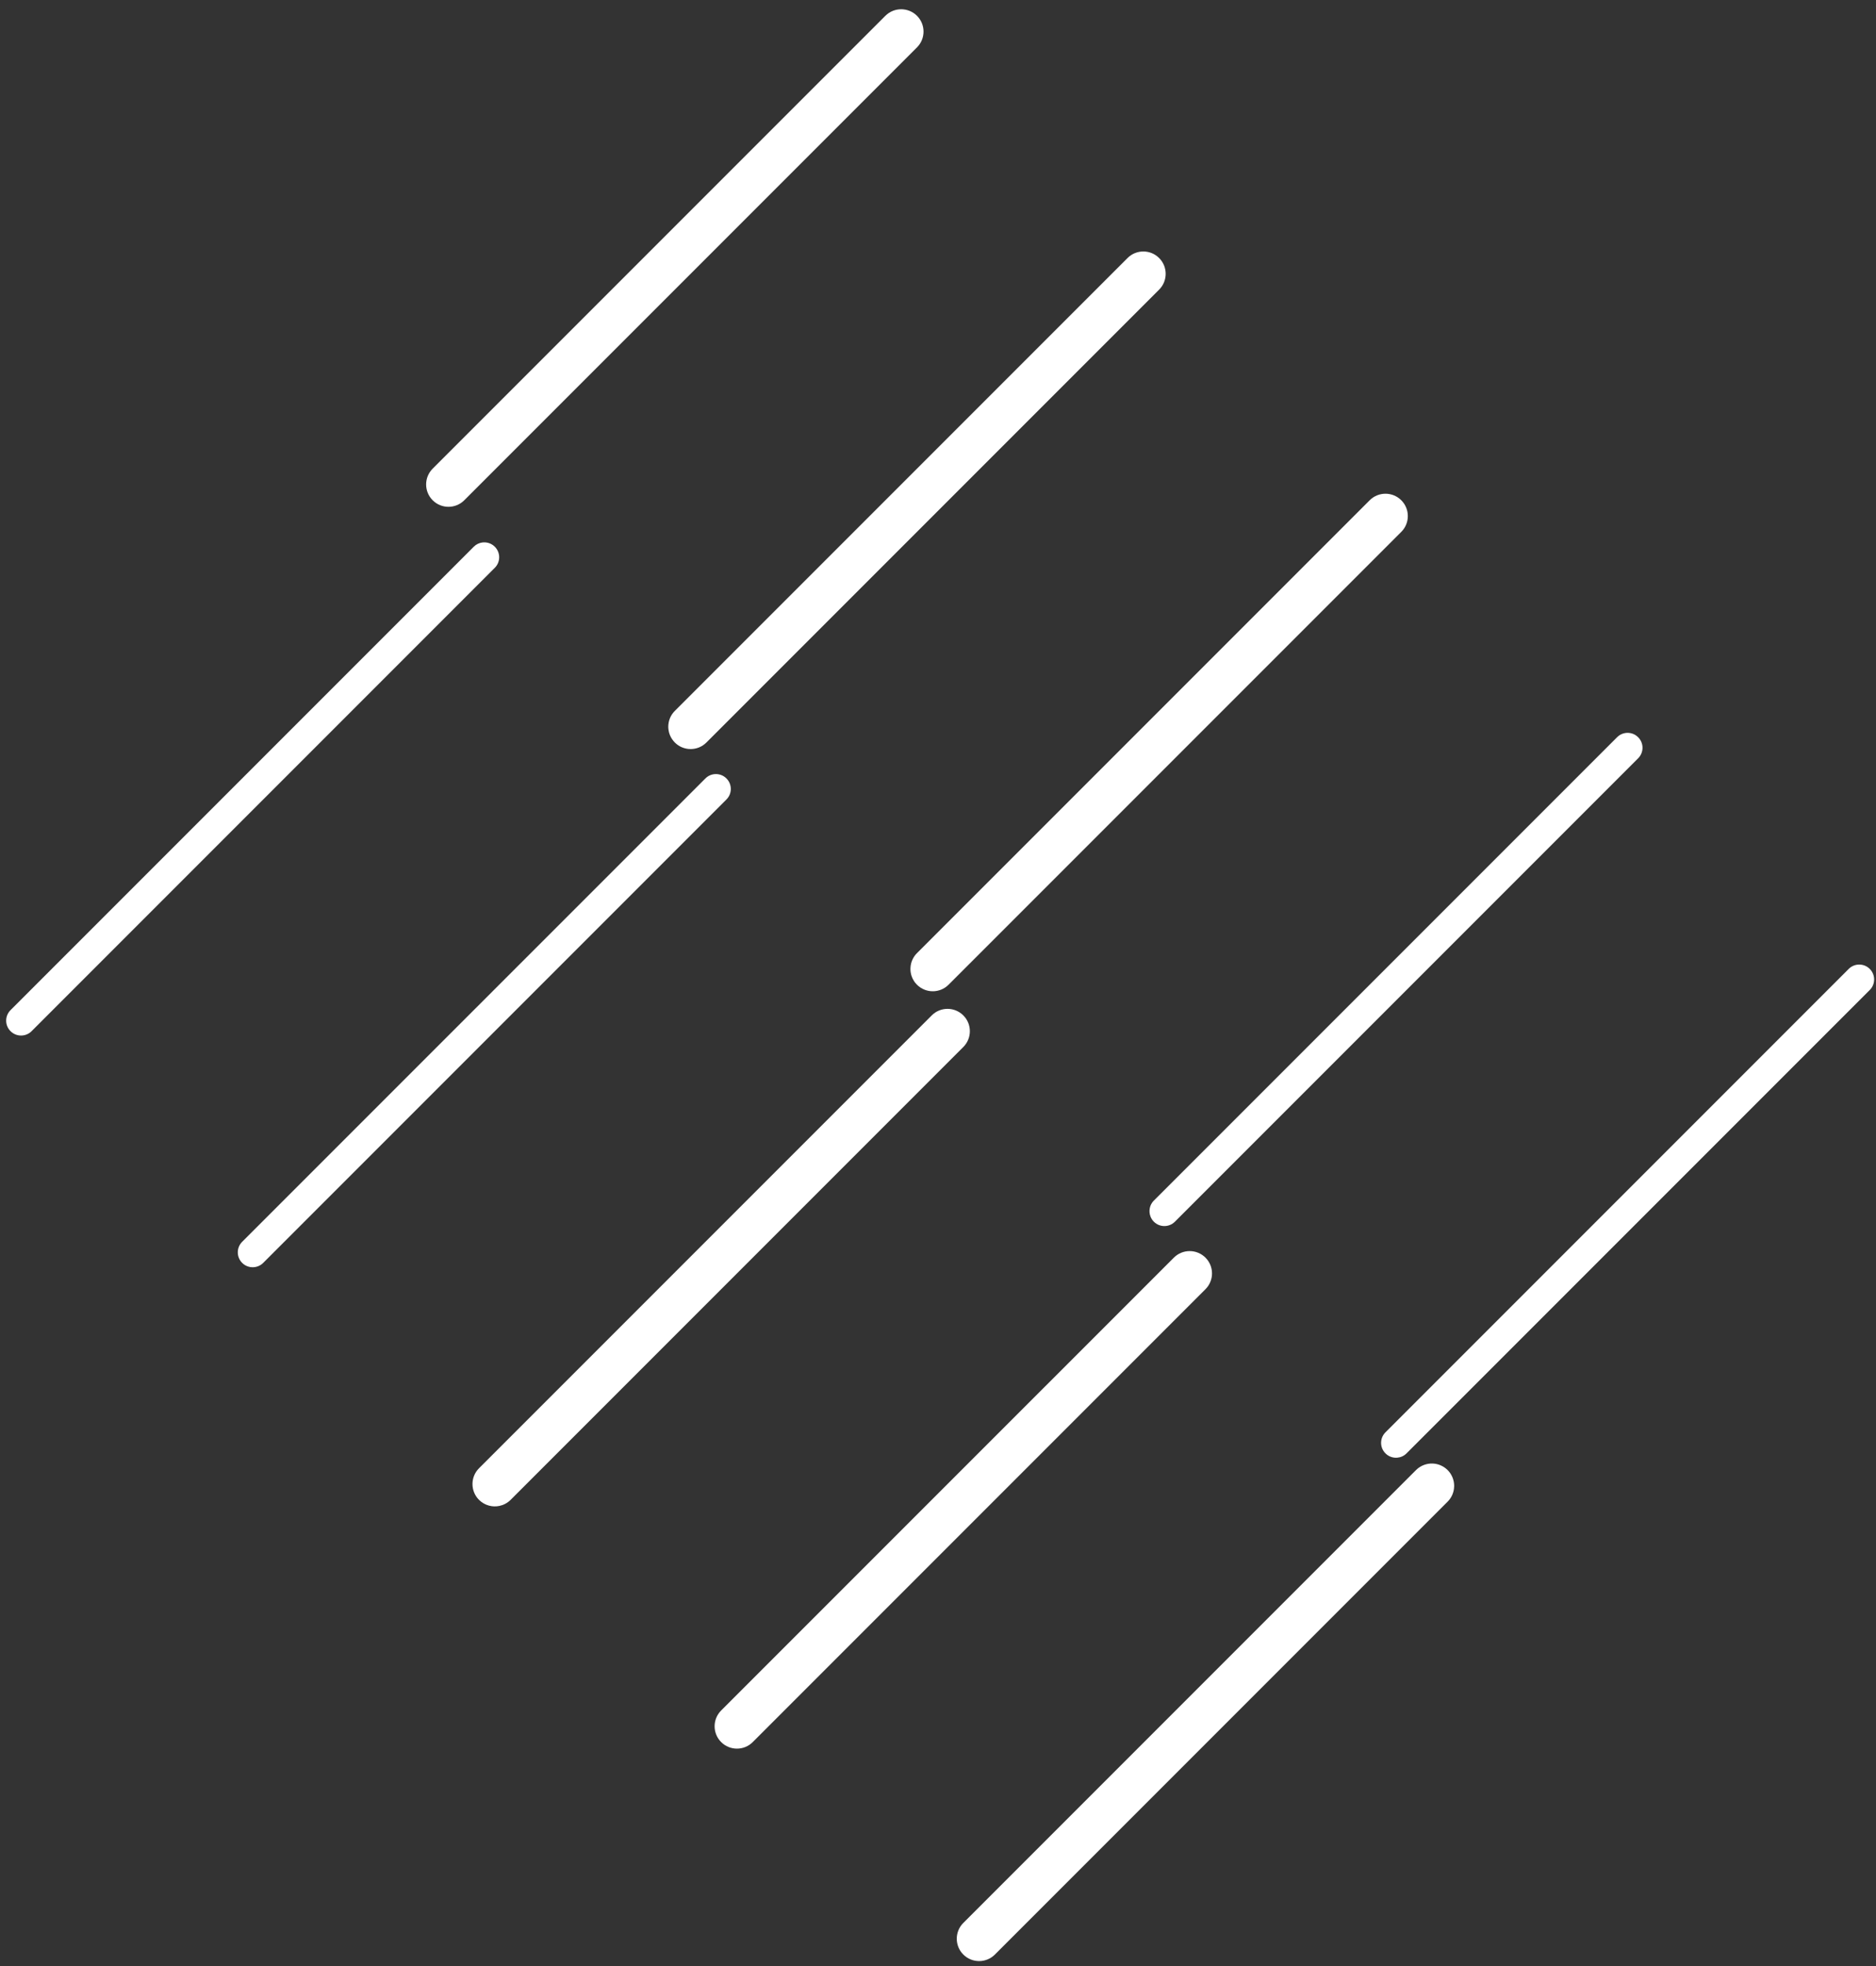 <svg width="63" height="66" viewBox="0 0 63 66" fill="none" xmlns="http://www.w3.org/2000/svg">
<rect x="0" y="0" width="63" height="66" fill="#333333" stroke="none"/>
<path fill-rule="evenodd" clip-rule="evenodd" d="M14.53 15.733C14.237 16.026 14.237 16.501 14.53 16.794C14.823 17.087 15.298 17.087 15.591 16.794L30.794 1.591C31.087 1.298 31.087 0.823 30.794 0.53C30.501 0.238 30.026 0.238 29.733 0.53L14.53 15.733ZM22.555 24.79C22.567 24.81 22.581 24.83 22.596 24.849L22.621 24.88C22.634 24.896 22.648 24.911 22.662 24.926C22.955 25.219 23.43 25.219 23.723 24.926L38.926 9.723C39.219 9.43 39.219 8.955 38.926 8.662C38.633 8.369 38.158 8.369 37.865 8.662L22.662 23.865C22.607 23.92 22.562 23.982 22.528 24.047L22.511 24.081L22.495 24.118C22.459 24.209 22.442 24.305 22.442 24.401C22.443 24.436 22.445 24.471 22.451 24.505L22.456 24.534C22.459 24.553 22.463 24.572 22.468 24.591C22.487 24.66 22.516 24.727 22.555 24.79ZM30.575 32.502C30.578 32.395 30.604 32.289 30.653 32.192C30.689 32.121 30.735 32.055 30.794 31.997L45.997 16.794C46.29 16.501 46.765 16.501 47.058 16.794C47.351 17.087 47.351 17.562 47.058 17.855L31.855 33.057C31.562 33.35 31.087 33.35 30.794 33.057C30.777 33.04 30.761 33.022 30.746 33.004L30.718 32.969L30.687 32.922C30.658 32.876 30.635 32.828 30.617 32.778C30.585 32.689 30.571 32.595 30.575 32.502ZM38.637 40.841C38.661 40.904 38.698 40.962 38.748 41.012C38.944 41.208 39.26 41.208 39.456 41.012L55.012 25.456C55.208 25.261 55.208 24.944 55.012 24.749C54.817 24.553 54.5 24.553 54.305 24.749L38.748 40.305L38.727 40.327L38.709 40.349L38.69 40.374C38.677 40.393 38.666 40.413 38.655 40.433C38.649 40.446 38.643 40.458 38.638 40.471C38.627 40.5 38.618 40.53 38.612 40.561C38.593 40.654 38.602 40.752 38.637 40.841ZM46.527 48.79C46.331 48.595 46.331 48.279 46.527 48.083L62.083 32.527C62.278 32.332 62.595 32.332 62.791 32.527C62.986 32.722 62.986 33.039 62.791 33.234L47.234 48.79C47.147 48.878 47.034 48.926 46.92 48.935C46.779 48.946 46.635 48.898 46.527 48.79ZM48.77 50.183C48.799 50.117 48.818 50.048 48.827 49.978C48.831 49.946 48.834 49.913 48.834 49.881C48.834 49.856 48.833 49.833 48.83 49.809C48.814 49.641 48.742 49.479 48.614 49.35C48.548 49.285 48.474 49.234 48.394 49.198C48.305 49.157 48.21 49.135 48.115 49.131C47.913 49.123 47.708 49.196 47.553 49.35L32.35 64.553C32.057 64.846 32.057 65.321 32.35 65.614C32.643 65.907 33.118 65.907 33.411 65.614L48.614 50.411C48.682 50.343 48.734 50.265 48.77 50.183ZM40.482 42.219C40.775 42.511 40.775 42.986 40.482 43.279L25.279 58.482C24.986 58.775 24.511 58.775 24.218 58.482C23.925 58.189 23.925 57.714 24.218 57.421L39.421 42.219C39.714 41.926 40.189 41.926 40.482 42.219ZM32.35 35.148C32.643 34.855 32.643 34.38 32.35 34.087C32.057 33.794 31.582 33.794 31.29 34.087L16.086 49.29C15.794 49.582 15.794 50.057 16.086 50.35C16.183 50.447 16.299 50.511 16.422 50.544C16.536 50.575 16.656 50.578 16.771 50.554C16.909 50.525 17.041 50.457 17.148 50.35L32.35 35.148ZM24.395 26.132C24.591 26.327 24.591 26.644 24.395 26.839L8.839 42.395C8.747 42.488 8.626 42.536 8.505 42.541C8.371 42.546 8.234 42.498 8.132 42.395C7.937 42.2 7.937 41.883 8.132 41.688L23.689 26.132C23.782 26.039 23.902 25.99 24.024 25.986C24.158 25.981 24.294 26.03 24.395 26.132ZM16.617 19.061C16.812 18.866 16.812 18.549 16.617 18.354C16.501 18.237 16.342 18.19 16.191 18.212C16.088 18.227 15.989 18.274 15.91 18.354L0.354 33.91C0.158 34.105 0.158 34.422 0.354 34.617C0.549 34.812 0.866 34.812 1.061 34.617L16.617 19.061Z" fill="white"/>
</svg>
